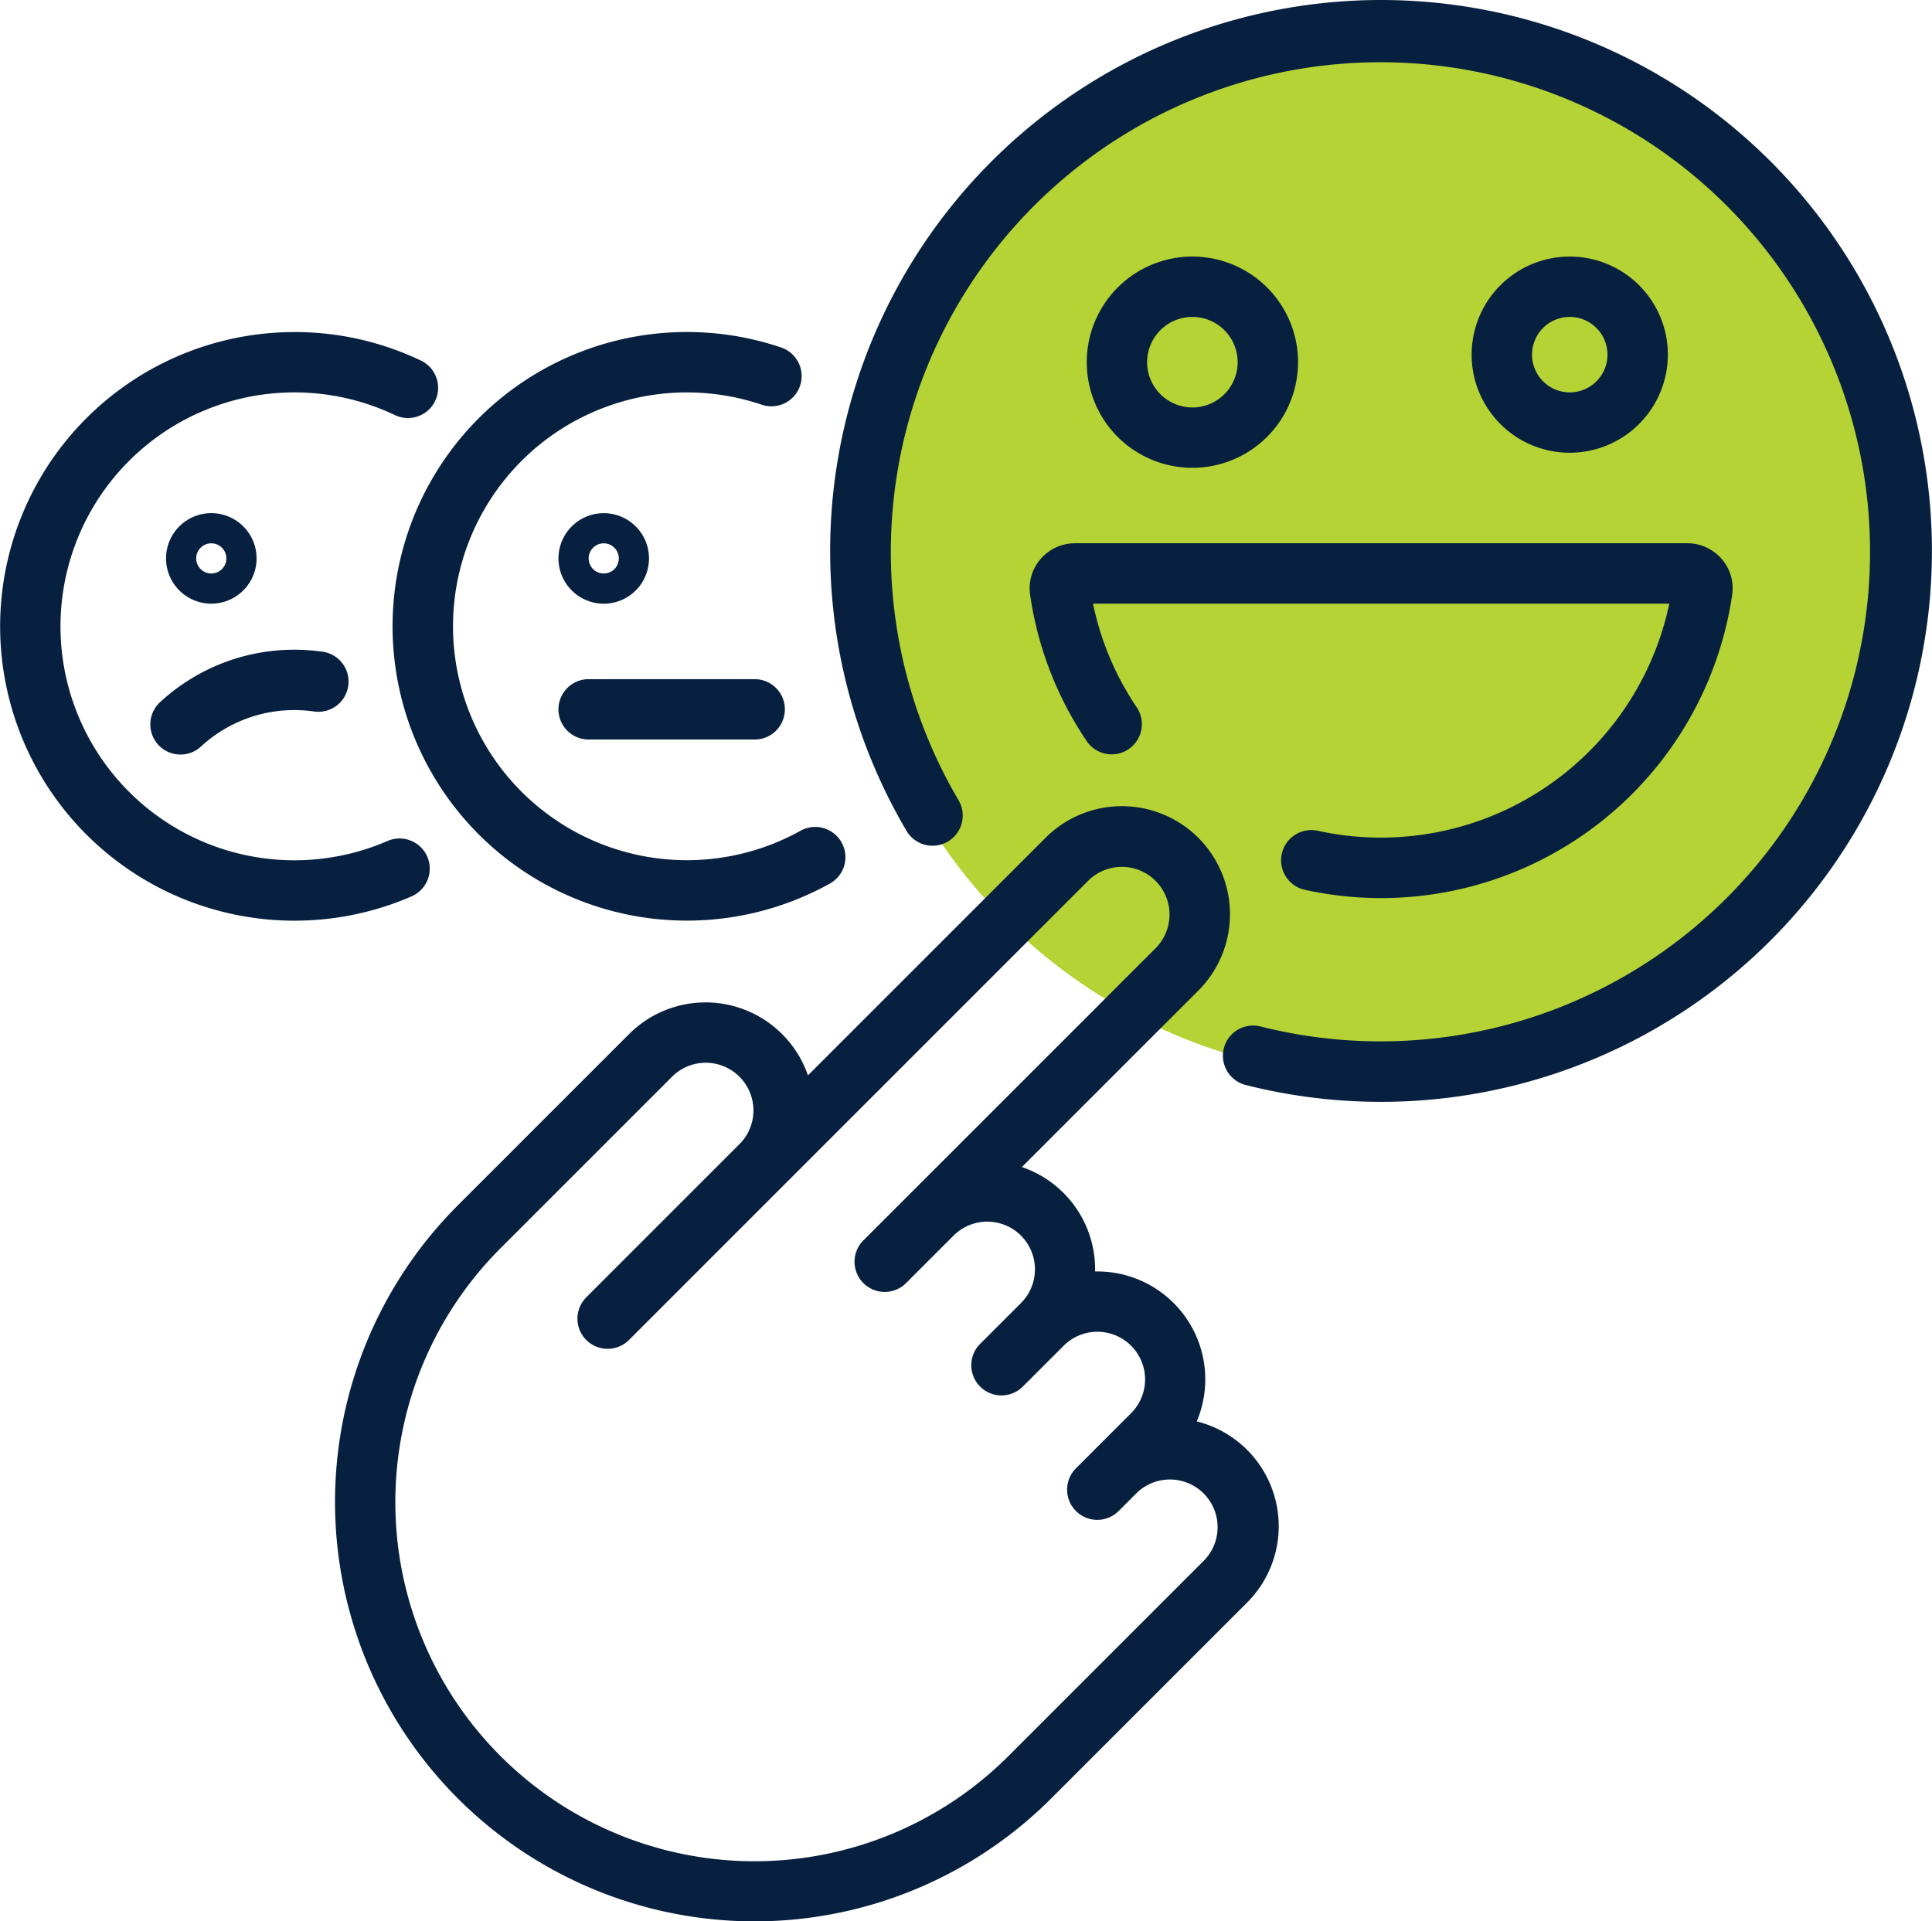 <svg xmlns="http://www.w3.org/2000/svg" width="71.999" height="71.608" viewBox="0 0 71.999 71.608">
  <g id="Group_2096" data-name="Group 2096" transform="translate(-921.39 -3618.842)">
    <circle id="Ellipse_1006" data-name="Ellipse 1006" cx="20" cy="20" r="20" transform="translate(953 3619)" fill="#b5d334"/>
    <g id="positive-review" transform="translate(921.389 3617.451)">
      <path id="Path_3119" data-name="Path 3119" d="M240.531,1.391a20.536,20.536,0,0,0-17.684,30.968,1.125,1.125,0,1,0,1.937-1.145,18.246,18.246,0,1,1,11.254,8.433,1.125,1.125,0,1,0-.551,2.182,20.533,20.533,0,1,0,5.044-40.438Z" transform="translate(-189.062)" fill="#07203f"/>
      <path id="Path_3120" data-name="Path 3120" d="M273.268,145.978a1.666,1.666,0,0,0-.391,1.33,13.06,13.06,0,0,0,2.1,5.441,1.125,1.125,0,1,0,1.868-1.254,10.821,10.821,0,0,1-1.623-3.854h21.476a10.984,10.984,0,0,1-13.1,8.464,1.125,1.125,0,1,0-.482,2.2,13.225,13.225,0,0,0,15.926-11,1.666,1.666,0,0,0-.391-1.33,1.694,1.694,0,0,0-1.281-.586H274.549A1.692,1.692,0,0,0,273.268,145.978Z" transform="translate(-234.488 -123.751)" fill="#07203f"/>
      <path id="Path_3121" data-name="Path 3121" d="M295.875,73.328a3.937,3.937,0,1,0-3.937,3.937A3.942,3.942,0,0,0,295.875,73.328Zm-5.625,0a1.687,1.687,0,1,1,1.688,1.687A1.689,1.689,0,0,1,290.25,73.328Z" transform="translate(-247.5 -58.438)" fill="#07203f"/>
      <path id="Path_3122" data-name="Path 3122" d="M397.312,73.047a3.656,3.656,0,1,0-3.656,3.656A3.66,3.66,0,0,0,397.312,73.047Zm-5.062,0a1.406,1.406,0,1,1,1.406,1.406A1.408,1.408,0,0,1,392.25,73.047Z" transform="translate(-335.156 -58.438)" fill="#07203f"/>
      <path id="Path_3123" data-name="Path 3123" d="M119.19,91.393a1.125,1.125,0,0,0-.705-1.426,10.969,10.969,0,1,0,1.82,19.978,1.125,1.125,0,0,0-1.1-1.965A8.717,8.717,0,1,1,117.764,92.1,1.125,1.125,0,0,0,119.19,91.393Z" transform="translate(-89.374 -75.625)" fill="#07203f"/>
      <path id="Path_3124" data-name="Path 3124" d="M149.125,183.641h6.187a1.125,1.125,0,0,0,0-2.25h-6.187a1.125,1.125,0,0,0,0,2.25Z" transform="translate(-127.187 -154.688)" fill="#07203f"/>
      <path id="Path_3125" data-name="Path 3125" d="M149.687,140.766A1.687,1.687,0,1,0,148,139.078,1.689,1.689,0,0,0,149.687,140.766Zm0-2.25a.562.562,0,1,1-.562.563A.563.563,0,0,1,149.687,138.516Z" transform="translate(-127.187 -116.875)" fill="#07203f"/>
      <path id="Path_3126" data-name="Path 3126" d="M15.353,110.417a1.125,1.125,0,0,0-.9-2.062,8.719,8.719,0,1,1,.278-15.863,1.125,1.125,0,0,0,.972-2.029,10.869,10.869,0,0,0-4.733-1.071,10.969,10.969,0,1,0,4.384,21.026Z" transform="translate(0 -75.625)" fill="#07203f"/>
      <path id="Path_3127" data-name="Path 3127" d="M47.375,139.078a1.687,1.687,0,1,0-1.687,1.687A1.689,1.689,0,0,0,47.375,139.078Zm-2.25,0a.562.562,0,1,1,.562.562A.563.563,0,0,1,45.125,139.078Z" transform="translate(-37.812 -116.875)" fill="#07203f"/>
      <path id="Path_3128" data-name="Path 3128" d="M40.128,177.132a1.125,1.125,0,0,0,1.59.064,5.117,5.117,0,0,1,3.48-1.359,5.2,5.2,0,0,1,.716.049,1.125,1.125,0,1,0,.31-2.228,7.456,7.456,0,0,0-1.026-.071,7.361,7.361,0,0,0-5.005,1.956A1.125,1.125,0,0,0,40.128,177.132Z" transform="translate(-34.228 -147.981)" fill="#07203f"/>
      <path id="Path_3129" data-name="Path 3129" d="M105.439,223.639a4.032,4.032,0,0,0-5.695,0l-6.383,6.384a15.633,15.633,0,0,0,22.109,22.109l7.3-7.3a4.025,4.025,0,0,0-1.874-6.754,4.022,4.022,0,0,0-3.788-5.588c0-.027,0-.054,0-.081a4.023,4.023,0,0,0-2.729-3.811l6.565-6.565a4.027,4.027,0,1,0-5.695-5.695l-8.843,8.843A4.011,4.011,0,0,0,105.439,223.639Zm11.4-5.7a1.777,1.777,0,1,1,2.513,2.513l-10.88,10.88a1.125,1.125,0,0,0,1.591,1.591l1.761-1.761a1.777,1.777,0,1,1,2.513,2.513l-1.514,1.514a1.125,1.125,0,0,0,1.591,1.591l1.514-1.514a1.777,1.777,0,1,1,2.513,2.513l-2.047,2.048a1.125,1.125,0,0,0,1.591,1.591l.682-.682a1.777,1.777,0,0,1,2.51,2.515l-7.3,7.3a13.383,13.383,0,1,1-18.927-18.927l6.383-6.384a1.777,1.777,0,1,1,2.513,2.513l-5.7,5.7a1.125,1.125,0,0,0,1.591,1.591Z" transform="translate(-76.296 -183.711)" fill="#07203f"/>
    </g>
  </g>
</svg>
